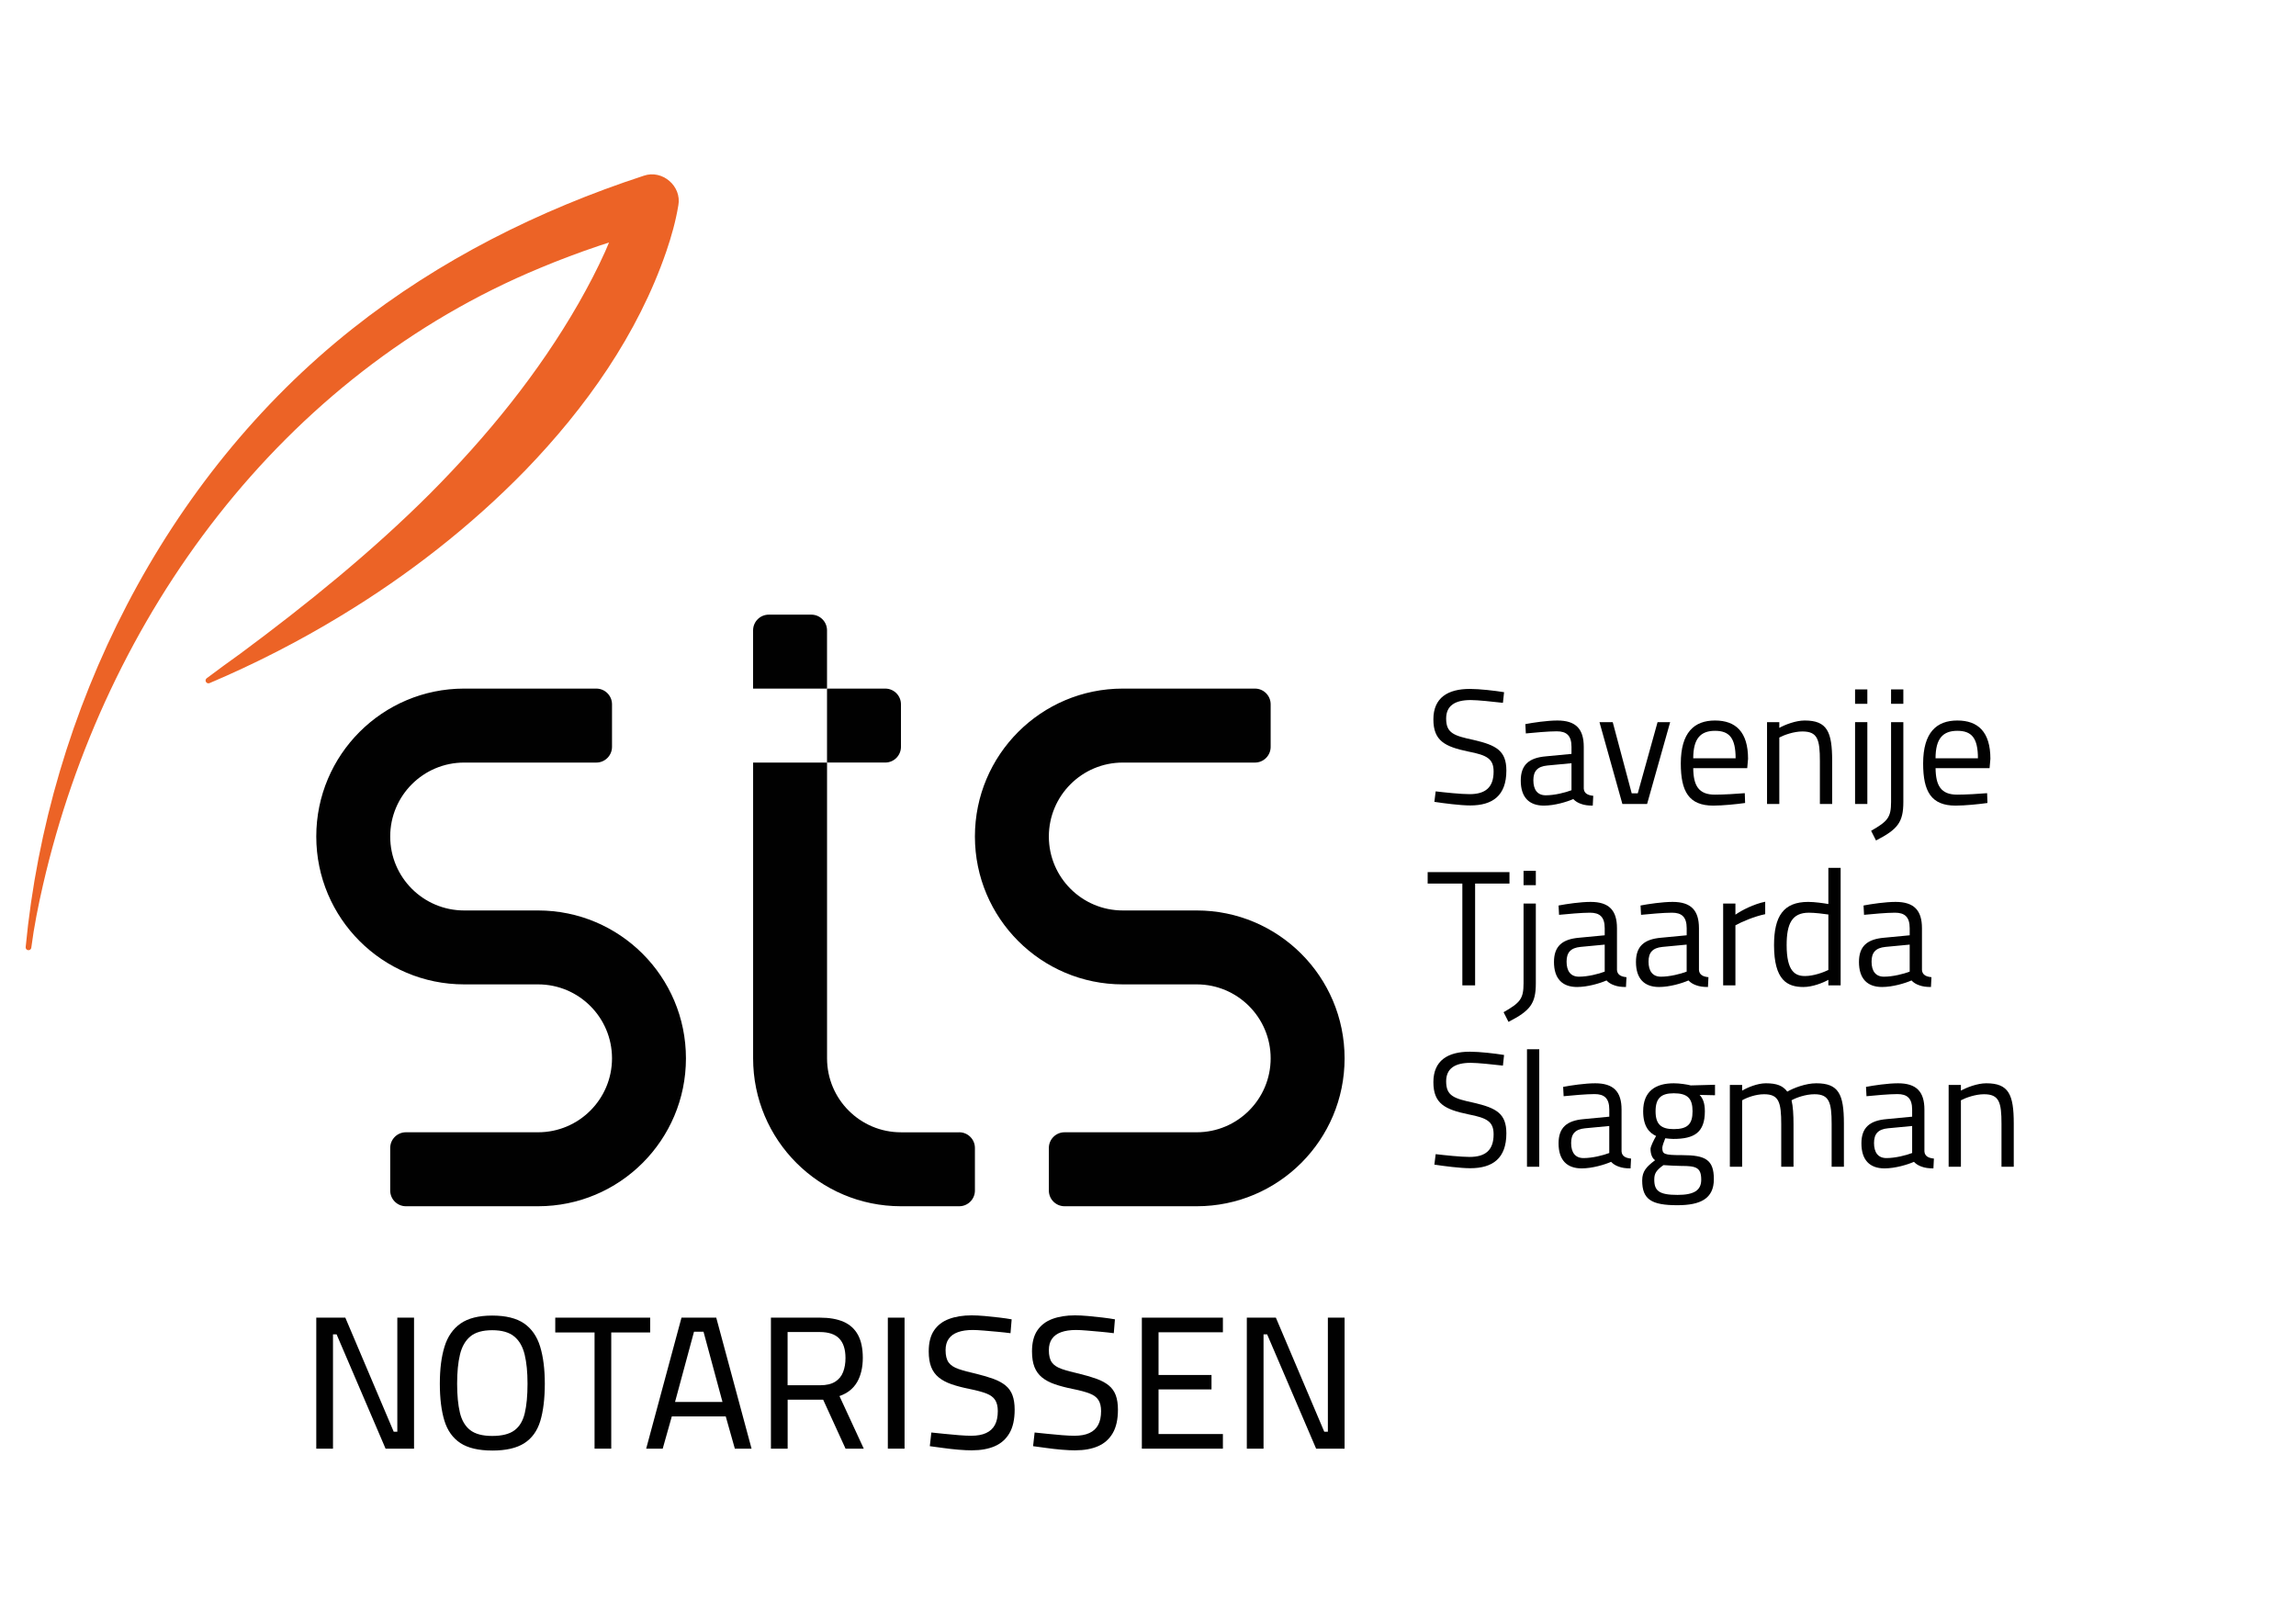 <?xml version="1.0" encoding="UTF-8"?>
<svg id="Laag_1" data-name="Laag 1" xmlns="http://www.w3.org/2000/svg" version="1.1" viewBox="0 0 841.89 595.28">
  <defs>
    <style>
      .cls-1 {
        fill: #010101;
      }

      .cls-1, .cls-2 {
        stroke-width: 0px;
      }

      .cls-2 {
        fill: #ec6326;
      }
    </style>
  </defs>
  <g>
    <g>
      <path class="cls-1" d="M297.5,225.34h-15.6c-3.18,0-5.76,2.58-5.76,5.76v21.35h27.11v-21.35c0-3.18-2.58-5.76-5.76-5.76Z"/>
      <path class="cls-1" d="M330.36,273.81v-15.6c0-3.18-2.58-5.76-5.76-5.76h-21.35v27.11h21.35c3.18,0,5.76-2.58,5.76-5.76Z"/>
      <path class="cls-1" d="M351.72,415.12h-21.35c-14.97,0-27.11-12.14-27.11-27.11v-108.44h-27.11v108.44c0,29.95,24.28,54.22,54.22,54.22h21.35c3.18,0,5.76-2.58,5.76-5.76v-15.6c0-3.18-2.58-5.76-5.76-5.76Z"/>
      <path class="cls-1" d="M438.81,333.79h-27.11c-14.97,0-27.11-12.14-27.11-27.11s12.14-27.11,27.11-27.11h48.46c3.18,0,5.76-2.58,5.76-5.76v-15.6c0-3.18-2.58-5.76-5.76-5.76h-48.46c-29.95,0-54.22,24.28-54.22,54.22s24.28,54.22,54.22,54.22h27.11c14.97,0,27.11,12.14,27.11,27.11s-12.14,27.11-27.11,27.11h-48.46c-3.18,0-5.76,2.58-5.76,5.76v15.6c0,3.18,2.58,5.76,5.76,5.76h48.46c29.95,0,54.22-24.28,54.22-54.22s-24.28-54.22-54.22-54.22Z"/>
      <path class="cls-1" d="M197.3,333.79h-27.11c-14.97,0-27.11-12.14-27.11-27.11s12.14-27.11,27.11-27.11h48.46c3.18,0,5.76-2.58,5.76-5.76v-15.6c0-3.18-2.58-5.76-5.76-5.76h-48.46c-29.95,0-54.22,24.28-54.22,54.22s24.28,54.22,54.22,54.22h27.11c14.97,0,27.11,12.14,27.11,27.11s-12.14,27.11-27.11,27.11h-48.46c-3.18,0-5.76,2.58-5.76,5.76v15.6c0,3.18,2.58,5.76,5.76,5.76h48.46c29.95,0,54.22-24.28,54.22-54.22s-24.28-54.22-54.22-54.22Z"/>
    </g>
    <path class="cls-2" d="M9.41,347.26c8.3-87.06,50.82-172.12,119.91-226.8,31.69-25.13,68.36-43.49,106.75-56.04,6.79-2.35,13.98,3.83,12.66,10.88-.95,5.75-2.55,11.44-4.42,16.91-10.47,30.43-29.49,57.24-51.68,80.21-19.99,20.51-43.04,38.47-67.53,53.28-15.32,9.34-31.75,17.74-48.26,24.74-.53.23-1.14-.02-1.37-.54-.2-.46-.04-.99.35-1.26,4.12-3.09,8.25-6.12,12.41-9.08,24.19-17.93,48.16-37.32,69.46-58.6,20.94-21.03,39.85-44.24,54.5-69.83,6.96-12.24,13.26-25.14,16.85-38.76,0,0,12.62,11.15,12.62,11.15-14.81,3.91-29.38,8.76-43.52,14.68C103.33,137.43,38.55,225.7,15.78,324.36c-1.75,7.62-3.31,15.34-4.3,23.06-.05.58-.59,1.01-1.17.93-.55-.07-.94-.56-.9-1.1h0Z"/>
    <g>
      <path class="cls-1" d="M115.97,531.1v-48.03h10.65l17.75,41.83h1.32v-41.83h6.13v48.03h-10.44l-17.96-41.9h-1.32v41.9h-6.13Z"/>
      <path class="cls-1" d="M180.49,531.79c-5.01,0-8.91-.92-11.69-2.75-2.78-1.83-4.73-4.57-5.85-8.21-1.11-3.64-1.67-8.15-1.67-13.54s.57-9.86,1.71-13.57c1.14-3.71,3.1-6.54,5.88-8.49,2.78-1.95,6.66-2.92,11.62-2.92s8.91.96,11.69,2.89c2.78,1.93,4.74,4.76,5.88,8.49,1.14,3.74,1.71,8.27,1.71,13.61s-.56,10.09-1.67,13.71-3.07,6.32-5.88,8.11c-2.81,1.79-6.72,2.68-11.73,2.68ZM180.49,526.44c3.57,0,6.29-.68,8.14-2.05,1.86-1.37,3.12-3.47,3.79-6.3.67-2.83,1.01-6.43,1.01-10.79s-.35-7.73-1.04-10.65c-.7-2.92-1.97-5.15-3.83-6.68-1.86-1.53-4.55-2.3-8.07-2.3s-6.21.77-8.04,2.3c-1.83,1.53-3.1,3.75-3.79,6.65-.7,2.9-1.04,6.46-1.04,10.68s.34,7.75,1.01,10.58c.67,2.83,1.93,4.97,3.76,6.4,1.83,1.44,4.54,2.16,8.11,2.16Z"/>
      <path class="cls-1" d="M218.01,531.1v-42.6h-14.41v-5.43h34.8v5.43h-14.27v42.6h-6.13Z"/>
      <path class="cls-1" d="M236.94,531.1l12.95-48.03h12.74l12.95,48.03h-6.13l-3.34-11.83h-19.77l-3.34,11.83h-6.06ZM247.52,513.98h17.4l-6.96-25.76h-3.48l-6.96,25.76Z"/>
      <path class="cls-1" d="M282.68,531.1v-48.03h17.96c3.48,0,6.38.51,8.7,1.53,2.32,1.02,4.07,2.62,5.26,4.8,1.18,2.18,1.77,4.99,1.77,8.42s-.7,6.49-2.09,8.88c-1.39,2.39-3.55,4.1-6.47,5.12l8.91,19.28h-6.68l-8.21-17.96h-13.02v17.96h-6.13ZM288.8,507.85h11.97c2.27,0,4.1-.43,5.46-1.29,1.37-.86,2.34-2.04,2.92-3.55.58-1.51.87-3.21.87-5.12,0-3.2-.77-5.59-2.3-7.17-1.53-1.58-3.9-2.37-7.1-2.37h-11.83v19.49Z"/>
      <path class="cls-1" d="M325.55,531.1v-48.03h6.13v48.03h-6.13Z"/>
      <path class="cls-1" d="M356.46,531.72c-1.49,0-3.17-.08-5.05-.24-1.88-.16-3.75-.37-5.6-.63-1.86-.25-3.48-.47-4.87-.66l.56-5.01c1.39.14,2.98.3,4.77.49s3.56.35,5.33.49c1.76.14,3.27.21,4.52.21,2.18,0,3.99-.32,5.43-.98,1.44-.65,2.52-1.64,3.24-2.96.72-1.32,1.08-3.03,1.08-5.12,0-1.67-.32-3.02-.97-4.04-.65-1.02-1.73-1.82-3.24-2.4-1.51-.58-3.54-1.13-6.09-1.64-2.55-.51-4.77-1.09-6.65-1.74-1.88-.65-3.45-1.48-4.7-2.5s-2.18-2.3-2.78-3.83c-.6-1.53-.9-3.43-.9-5.71,0-3.2.65-5.77,1.95-7.69,1.3-1.92,3.13-3.33,5.5-4.21,2.37-.88,5.13-1.32,8.28-1.32,1.39,0,2.99.08,4.8.24s3.6.35,5.36.56c1.76.21,3.27.43,4.52.66l-.42,5.08c-1.39-.18-2.97-.36-4.73-.52-1.76-.16-3.47-.31-5.12-.45-1.65-.14-2.98-.21-4-.21-2.14,0-3.95.27-5.43.8-1.49.53-2.61,1.35-3.38,2.44-.77,1.09-1.15,2.47-1.15,4.14,0,1.99.37,3.5,1.11,4.52.74,1.02,1.95,1.82,3.62,2.4,1.67.58,3.85,1.17,6.54,1.77,2.46.6,4.57,1.23,6.34,1.88,1.76.65,3.22,1.45,4.38,2.4,1.16.95,2.01,2.15,2.54,3.58.53,1.44.8,3.2.8,5.29,0,3.57-.64,6.45-1.92,8.63s-3.07,3.77-5.39,4.77c-2.32,1-5.08,1.5-8.28,1.5Z"/>
      <path class="cls-1" d="M394.33,531.72c-1.49,0-3.17-.08-5.05-.24-1.88-.16-3.75-.37-5.6-.63-1.86-.25-3.48-.47-4.87-.66l.56-5.01c1.39.14,2.98.3,4.77.49s3.56.35,5.33.49c1.76.14,3.27.21,4.52.21,2.18,0,3.99-.32,5.43-.98,1.44-.65,2.52-1.64,3.24-2.96.72-1.32,1.08-3.03,1.08-5.12,0-1.67-.32-3.02-.97-4.04-.65-1.02-1.73-1.82-3.24-2.4-1.51-.58-3.54-1.13-6.09-1.64-2.55-.51-4.77-1.09-6.65-1.74-1.88-.65-3.45-1.48-4.7-2.5-1.25-1.02-2.18-2.3-2.78-3.83-.6-1.53-.9-3.43-.9-5.71,0-3.2.65-5.77,1.95-7.69,1.3-1.92,3.13-3.33,5.5-4.21,2.37-.88,5.13-1.32,8.28-1.32,1.39,0,2.99.08,4.8.24s3.6.35,5.36.56c1.76.21,3.27.43,4.52.66l-.42,5.08c-1.39-.18-2.97-.36-4.73-.52-1.76-.16-3.47-.31-5.12-.45-1.65-.14-2.98-.21-4-.21-2.14,0-3.95.27-5.43.8-1.49.53-2.61,1.35-3.38,2.44-.77,1.09-1.15,2.47-1.15,4.14,0,1.99.37,3.5,1.11,4.52.74,1.02,1.95,1.82,3.62,2.4,1.67.58,3.85,1.17,6.54,1.77,2.46.6,4.57,1.23,6.34,1.88,1.76.65,3.22,1.45,4.38,2.4,1.16.95,2.01,2.15,2.54,3.58.53,1.44.8,3.2.8,5.29,0,3.57-.64,6.45-1.92,8.63s-3.07,3.77-5.39,4.77c-2.32,1-5.08,1.5-8.28,1.5Z"/>
      <path class="cls-1" d="M418.69,531.1v-48.03h29.72v5.36h-23.6v15.66h19.42v5.29h-19.42v16.36h23.6v5.36h-29.72Z"/>
      <path class="cls-1" d="M457.18,531.1v-48.03h10.65l17.75,41.83h1.32v-41.83h6.13v48.03h-10.44l-17.96-41.9h-1.32v41.9h-6.13Z"/>
    </g>
  </g>
  <g>
    <path class="cls-1" d="M525.95,293.97l.48-3.84c3.54.42,9.3,1.02,12.42,1.02,5.88,0,8.82-2.52,8.82-8.28,0-4.68-2.4-6-9.18-7.32-8.64-1.8-12.9-3.9-12.9-11.82s5.28-11.16,13.38-11.16c3.6,0,9.3.66,12.54,1.2l-.42,3.9c-3.6-.42-9.3-1.02-11.82-1.02-5.82,0-9,2.1-9,6.78,0,5.4,2.88,6.3,10.14,7.86,8.28,1.92,11.94,3.96,11.94,11.22,0,9.18-5.04,12.78-13.26,12.78-3.6,0-9.6-.78-13.14-1.32Z"/>
    <path class="cls-1" d="M557.63,286.17c0-5.76,3-8.34,9.18-8.88l9.42-.9v-2.58c0-4.2-1.86-5.7-5.4-5.7-3.06,0-8.28.48-11.34.78l-.18-3.42c2.82-.54,7.98-1.32,11.76-1.32,6.78,0,9.66,3.12,9.66,9.66v15.3c.12,1.8,1.56,2.46,3.48,2.64l-.18,3.6c-1.74,0-3.12-.18-4.38-.66-1.02-.36-1.98-.9-2.76-1.74-2.34,1.02-6.84,2.4-10.8,2.4-5.46,0-8.46-3.12-8.46-9.18ZM576.23,289.71v-9.9l-8.88.84c-3.66.36-5.1,2.1-5.1,5.4,0,3.48,1.5,5.52,4.56,5.52,3.24,0,7.26-1.02,9.42-1.86Z"/>
    <path class="cls-1" d="M586.49,264.75h4.86l6.96,26.1h2.22l7.26-26.1h4.62l-8.46,30h-9.06l-8.4-30Z"/>
    <path class="cls-1" d="M616.31,279.93c0-11.4,4.92-15.78,12.54-15.78s12.12,4.2,12.12,14.04l-.3,3.42h-19.8c.06,6.42,1.98,9.72,7.92,9.72,3.24,0,8.16-.3,10.98-.54l.12,3.6c-2.94.42-8.16.96-11.7.96-8.94,0-11.88-5.22-11.88-15.42ZM636.41,278.01c0-7.44-2.28-10.08-7.56-10.08s-7.98,2.82-7.98,10.08h15.54Z"/>
    <path class="cls-1" d="M647.93,264.75h4.5v2.1c2.04-1.14,6-2.7,9.3-2.7,8.22,0,10.08,4.08,10.08,14.76v15.84h-4.5v-15.72c0-7.92-.84-10.86-6.42-10.86-3.12,0-6.66,1.26-8.46,2.22v24.36h-4.5v-30Z"/>
    <path class="cls-1" d="M680.21,252.75h4.5v5.28h-4.5v-5.28ZM680.21,264.75h4.5v30h-4.5v-30Z"/>
    <path class="cls-1" d="M686.09,304.59c6.06-3.48,7.32-4.86,7.32-10.62v-29.22h4.5v29.28c0,7.38-2.04,10.02-10.02,14.1l-1.8-3.54ZM693.41,252.75h4.5v5.28h-4.5v-5.28Z"/>
    <path class="cls-1" d="M705.17,279.93c0-11.4,4.92-15.78,12.54-15.78s12.12,4.2,12.12,14.04l-.3,3.42h-19.8c.06,6.42,1.98,9.72,7.92,9.72,3.24,0,8.16-.3,10.98-.54l.12,3.6c-2.94.42-8.16.96-11.7.96-8.94,0-11.88-5.22-11.88-15.42ZM725.26,278.01c0-7.44-2.28-10.08-7.56-10.08s-7.98,2.82-7.98,10.08h15.54Z"/>
    <path class="cls-1" d="M536.21,323.93h-12.72v-4.2h30v4.2h-12.6v37.32h-4.68v-37.32Z"/>
    <path class="cls-1" d="M551.33,371.09c6.06-3.48,7.32-4.86,7.32-10.62v-29.22h4.5v29.28c0,7.38-2.04,10.02-10.02,14.1l-1.8-3.54ZM558.65,319.25h4.5v5.28h-4.5v-5.28Z"/>
    <path class="cls-1" d="M569.81,352.67c0-5.76,3-8.34,9.18-8.88l9.42-.9v-2.58c0-4.2-1.86-5.7-5.4-5.7-3.06,0-8.28.48-11.34.78l-.18-3.42c2.82-.54,7.98-1.32,11.76-1.32,6.78,0,9.66,3.12,9.66,9.66v15.3c.12,1.8,1.56,2.46,3.48,2.64l-.18,3.6c-1.74,0-3.12-.18-4.38-.66-1.02-.36-1.98-.9-2.76-1.74-2.34,1.02-6.84,2.4-10.8,2.4-5.46,0-8.46-3.12-8.46-9.18ZM588.41,356.21v-9.9l-8.88.84c-3.66.36-5.1,2.1-5.1,5.4,0,3.48,1.5,5.52,4.56,5.52,3.24,0,7.26-1.02,9.42-1.86Z"/>
    <path class="cls-1" d="M599.87,352.67c0-5.76,3-8.34,9.18-8.88l9.42-.9v-2.58c0-4.2-1.86-5.7-5.4-5.7-3.06,0-8.28.48-11.34.78l-.18-3.42c2.82-.54,7.98-1.32,11.76-1.32,6.78,0,9.66,3.12,9.66,9.66v15.3c.12,1.8,1.56,2.46,3.48,2.64l-.18,3.6c-1.74,0-3.12-.18-4.38-.66-1.02-.36-1.98-.9-2.76-1.74-2.34,1.02-6.84,2.4-10.8,2.4-5.46,0-8.46-3.12-8.46-9.18ZM618.46,356.21v-9.9l-8.88.84c-3.66.36-5.1,2.1-5.1,5.4,0,3.48,1.5,5.52,4.56,5.52,3.24,0,7.26-1.02,9.42-1.86Z"/>
    <path class="cls-1" d="M631.84,331.25h4.5v4.08c2.22-1.56,6.72-3.9,10.92-4.74v4.56c-4.08.84-8.64,2.82-10.92,4.08v22.02h-4.5v-30Z"/>
    <path class="cls-1" d="M650.5,346.49c0-10.56,3.42-15.84,12.54-15.84,2.34,0,5.7.48,7.38.78v-13.26h4.5v43.08h-4.5v-2.04c-1.98,1.14-5.88,2.64-9.12,2.64-5.88,0-10.8-2.4-10.8-15.36ZM670.42,355.61v-20.34c-1.56-.24-4.98-.66-7.14-.66-6.24,0-8.16,4.08-8.16,11.88,0,9.72,3.18,11.34,6.72,11.34,3.12,0,6.72-1.32,8.58-2.22Z"/>
    <path class="cls-1" d="M681.64,352.67c0-5.76,3-8.34,9.18-8.88l9.42-.9v-2.58c0-4.2-1.86-5.7-5.4-5.7-3.06,0-8.28.48-11.34.78l-.18-3.42c2.82-.54,7.98-1.32,11.76-1.32,6.78,0,9.66,3.12,9.66,9.66v15.3c.12,1.8,1.56,2.46,3.48,2.64l-.18,3.6c-1.74,0-3.12-.18-4.38-.66-1.02-.36-1.98-.9-2.76-1.74-2.34,1.02-6.84,2.4-10.8,2.4-5.46,0-8.46-3.12-8.46-9.18ZM700.24,356.21v-9.9l-8.88.84c-3.66.36-5.1,2.1-5.1,5.4,0,3.48,1.5,5.52,4.56,5.52,3.24,0,7.26-1.02,9.42-1.86Z"/>
    <path class="cls-1" d="M525.95,426.97l.48-3.84c3.54.42,9.3,1.02,12.42,1.02,5.88,0,8.82-2.52,8.82-8.28,0-4.68-2.4-6-9.18-7.32-8.64-1.8-12.9-3.9-12.9-11.82s5.28-11.16,13.38-11.16c3.6,0,9.3.66,12.54,1.2l-.42,3.9c-3.6-.42-9.3-1.02-11.82-1.02-5.82,0-9,2.1-9,6.78,0,5.4,2.88,6.3,10.14,7.86,8.28,1.92,11.94,3.96,11.94,11.22,0,9.18-5.04,12.78-13.26,12.78-3.6,0-9.6-.78-13.14-1.32Z"/>
    <path class="cls-1" d="M559.91,384.67h4.5v43.08h-4.5v-43.08Z"/>
    <path class="cls-1" d="M571.49,419.17c0-5.76,3-8.34,9.18-8.88l9.42-.9v-2.58c0-4.2-1.86-5.7-5.4-5.7-3.06,0-8.28.48-11.34.78l-.18-3.42c2.82-.54,7.98-1.32,11.76-1.32,6.78,0,9.66,3.12,9.66,9.66v15.3c.12,1.8,1.56,2.46,3.48,2.64l-.18,3.6c-1.74,0-3.12-.18-4.38-.66-1.02-.36-1.98-.9-2.76-1.74-2.34,1.02-6.84,2.4-10.8,2.4-5.46,0-8.46-3.12-8.46-9.18ZM590.08,422.71v-9.9l-8.88.84c-3.66.36-5.1,2.1-5.1,5.4,0,3.48,1.5,5.52,4.56,5.52,3.24,0,7.26-1.02,9.42-1.86Z"/>
    <path class="cls-1" d="M602.15,432.79c0-3.42,1.62-5.1,4.74-7.44-1.08-.72-1.68-2.28-1.68-4.14,0-.84,1.14-3.18,2.04-4.74-2.52-1.14-4.74-3.54-4.74-9.06,0-7.38,4.56-10.26,11.22-10.26,2.16,0,4.86.42,6.24.78l8.88-.24v3.84l-5.64-.12c1.08,1.14,1.92,2.82,1.92,6,0,7.8-3.9,10.14-11.58,10.14-.6,0-2.28-.12-2.94-.24-.48,1.14-1.08,2.88-1.08,3.42,0,2.4.54,2.76,7.26,2.76,8.58,0,11.64,1.68,11.64,8.82s-4.92,9.54-13.38,9.54c-9.48,0-12.9-2.1-12.9-9.06ZM623.8,432.49c0-4.56-1.98-5.04-7.38-5.04-1.56,0-4.62-.18-6.48-.3-2.52,1.86-3.36,2.94-3.36,5.28,0,4.14,1.74,5.64,8.52,5.64,6,0,8.7-1.62,8.7-5.58ZM620.62,407.41c0-4.74-1.86-6.6-6.9-6.6-4.68,0-6.66,1.86-6.66,6.6s1.98,6.54,6.66,6.54c5.04,0,6.9-1.8,6.9-6.54Z"/>
    <path class="cls-1" d="M634.3,397.75h4.5v2.1c1.92-1.14,5.58-2.7,8.7-2.7,4.02,0,6.24.9,7.86,3.06,2.28-1.32,6.72-3.06,10.62-3.06,8.16,0,10.14,3.9,10.14,14.76v15.84h-4.5v-15.72c0-7.92-.9-10.86-6.3-10.86-3.24,0-6.72,1.26-8.4,2.22.54,2.16.72,5.4.72,8.76v15.6h-4.5v-15.48c0-8.22-.84-11.1-6.3-11.1-3.12,0-6.42,1.26-8.04,2.22v24.36h-4.5v-30Z"/>
    <path class="cls-1" d="M682.54,419.17c0-5.76,3-8.34,9.18-8.88l9.42-.9v-2.58c0-4.2-1.86-5.7-5.4-5.7-3.06,0-8.28.48-11.34.78l-.18-3.42c2.82-.54,7.98-1.32,11.76-1.32,6.78,0,9.66,3.12,9.66,9.66v15.3c.12,1.8,1.56,2.46,3.48,2.64l-.18,3.6c-1.74,0-3.12-.18-4.38-.66-1.02-.36-1.98-.9-2.76-1.74-2.34,1.02-6.84,2.4-10.8,2.4-5.46,0-8.46-3.12-8.46-9.18ZM701.14,422.71v-9.9l-8.88.84c-3.66.36-5.1,2.1-5.1,5.4,0,3.48,1.5,5.52,4.56,5.52,3.24,0,7.26-1.02,9.42-1.86Z"/>
    <path class="cls-1" d="M714.52,397.75h4.5v2.1c2.04-1.14,6-2.7,9.3-2.7,8.22,0,10.08,4.08,10.08,14.76v15.84h-4.5v-15.72c0-7.92-.84-10.86-6.42-10.86-3.12,0-6.66,1.26-8.46,2.22v24.36h-4.5v-30Z"/>
  </g>
</svg>